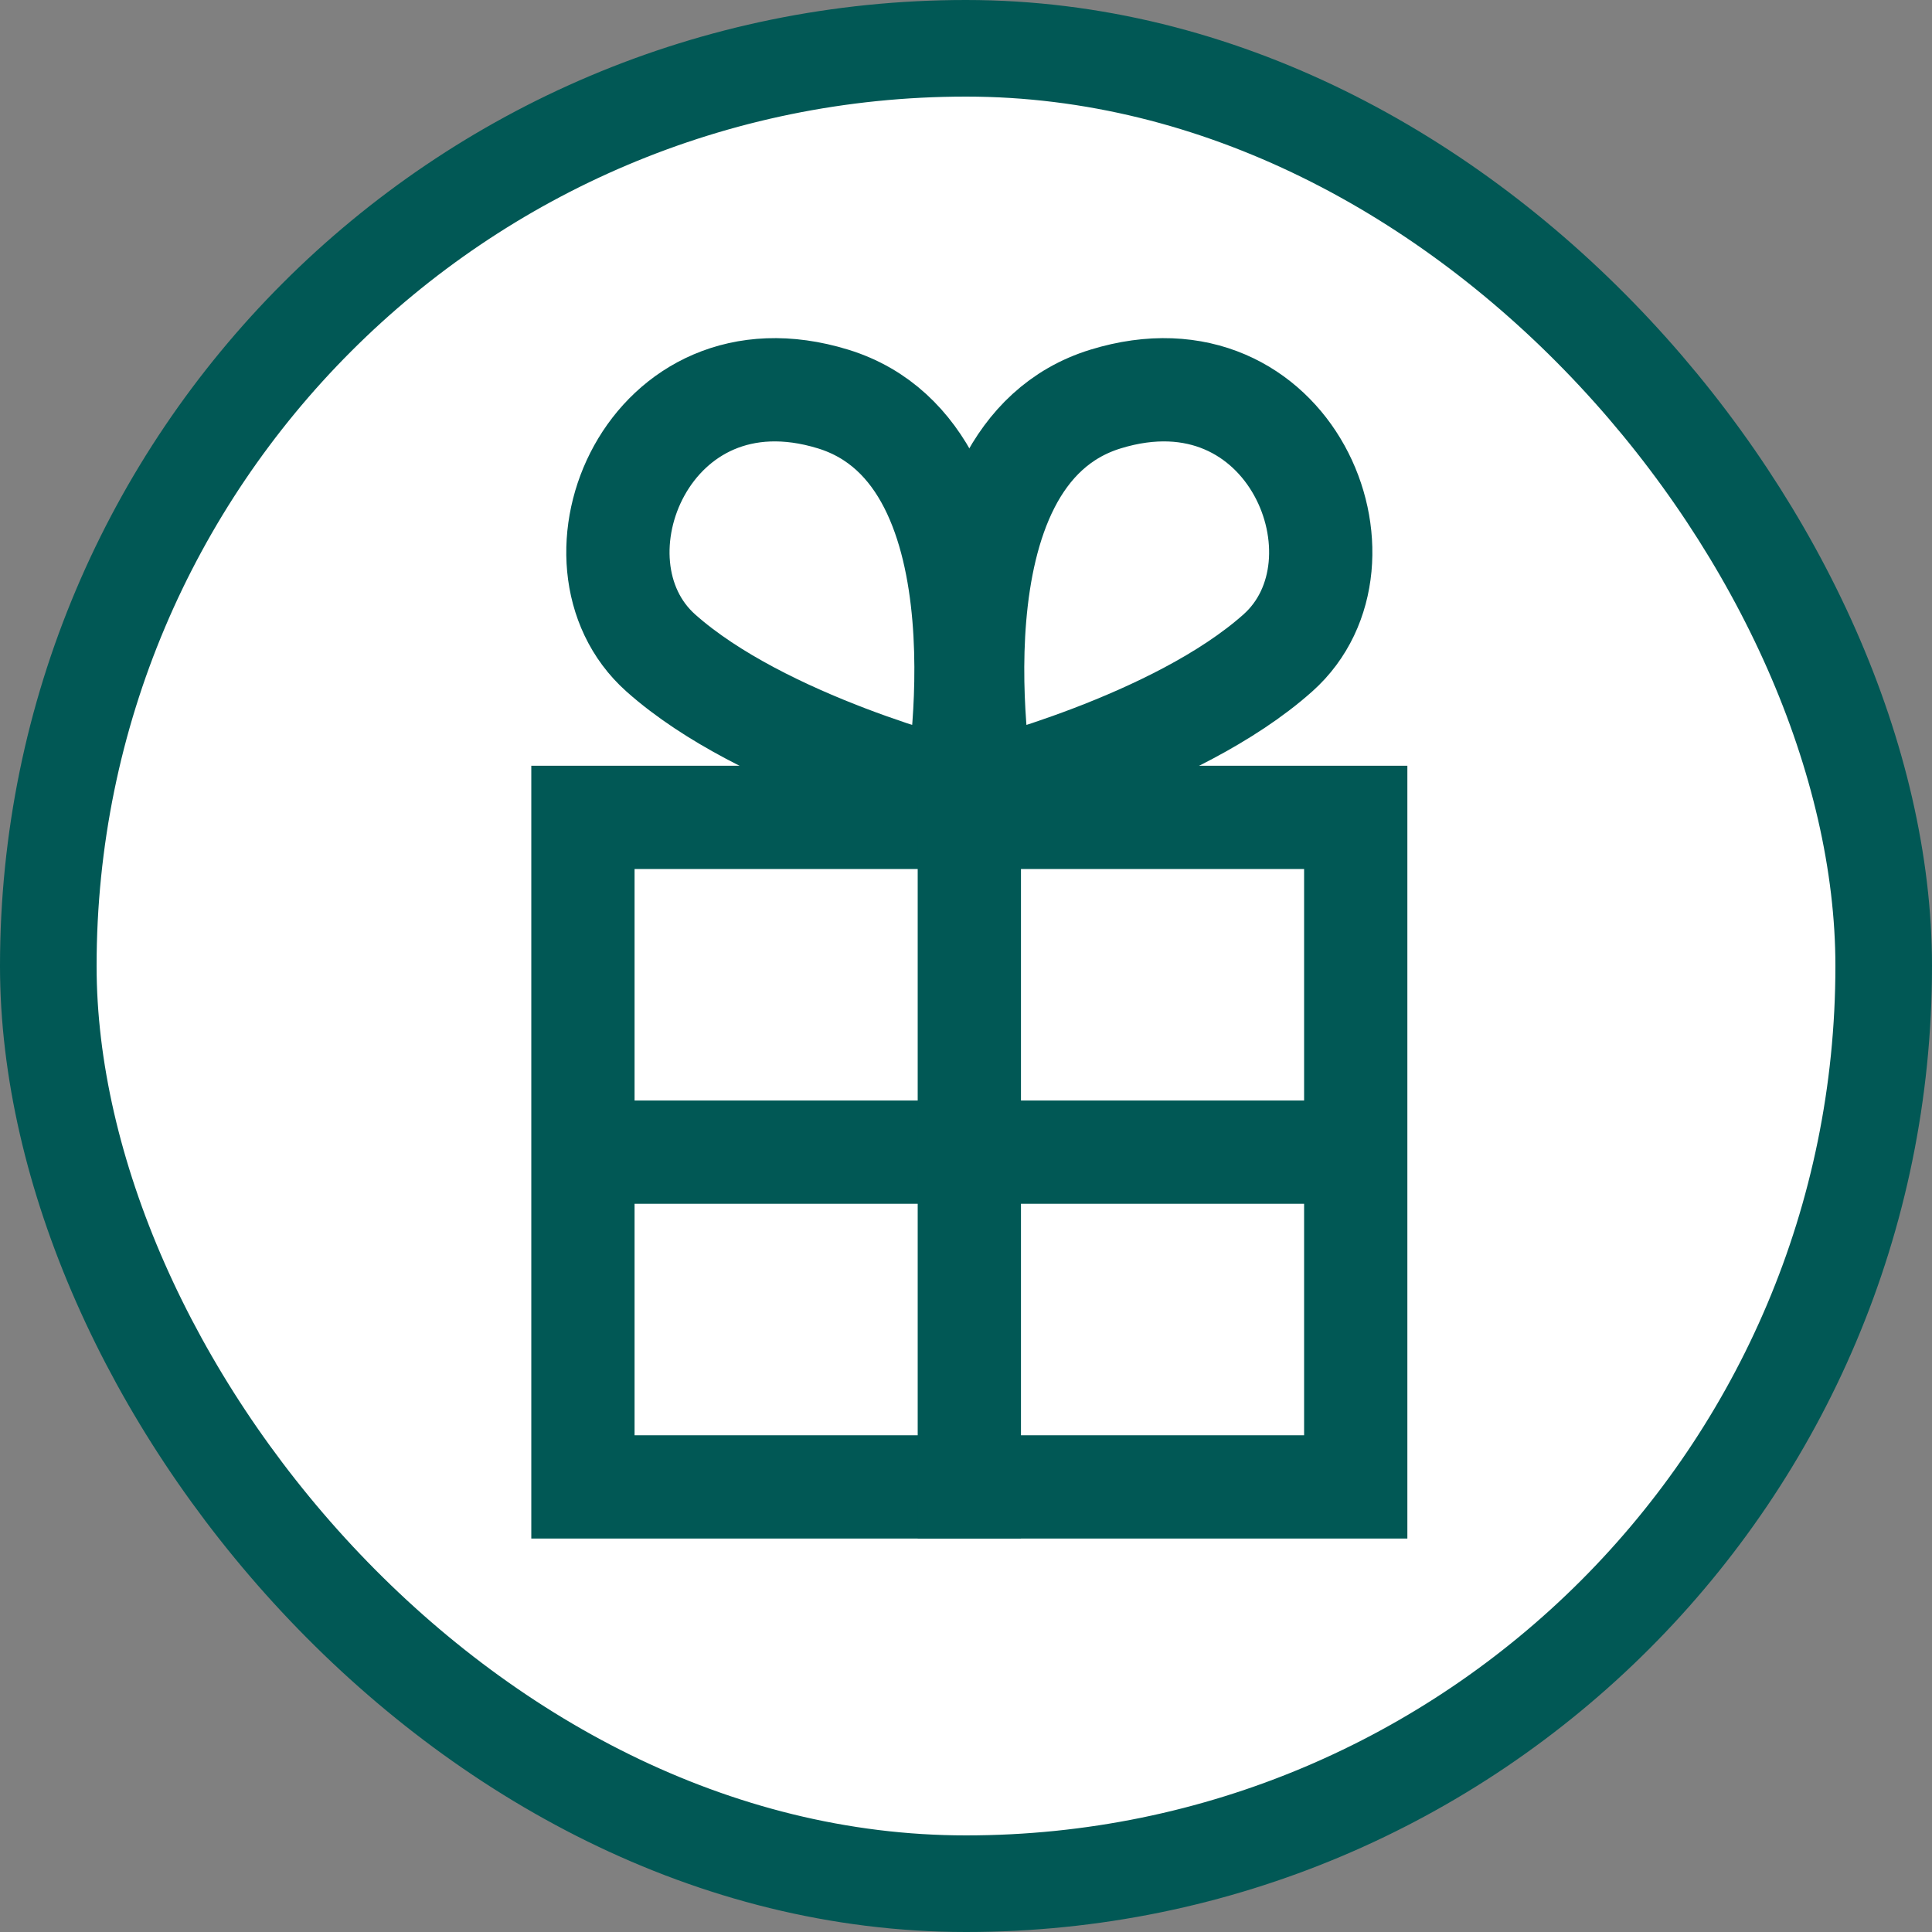 <?xml version="1.0" encoding="UTF-8"?>
<svg xmlns="http://www.w3.org/2000/svg" xmlns:xlink="http://www.w3.org/1999/xlink" width="40px" height="40px" viewBox="0 0 40 40" version="1.1">
  <rect x="0" y="0" width="40" height="40" fill="#808080" stroke="none"/>
  <!-- Generator: Sketch 55.2 (78181) - https://sketchapp.com -->
  <title>icon/category/gifts</title>
  <desc>Created with Sketch.</desc>
  <g id="icon/category/gifts" stroke="none" stroke-width="1" fill="none" fill-rule="evenodd">
    <rect id="Rectangle" stroke="#015855" stroke-width="2" fill="#FFFFFF" x="1" y="1" width="38" height="38" rx="19"></rect>
    <g id="Group-13" transform="translate(12, 7)">
      <polygon id="Fill-1" fill="#FFFFFF" points="0.069 23.785 16.069 23.785 16.069 9.923 0.069 9.923"></polygon>
      <g id="Group-12" transform="translate(0, 0.854)">
        <polygon id="Stroke-2" stroke="#015855" stroke-width="2.138" points="0.069 22.931 16.069 22.931 16.069 9.069 0.069 9.069"></polygon>
        <path d="M7.796,8.539 C7.796,8.539 9.071,1.581 5.247,0.407 C1.424,-0.768 -0.436,3.776 1.68,5.664 C3.797,7.551 7.796,8.539 7.796,8.539 Z" id="Stroke-4" stroke="#015855" stroke-width="2.138"></path>
        <path d="M8.341,8.539 C8.341,8.539 7.067,1.581 10.891,0.407 C14.714,-0.768 16.574,3.776 14.457,5.664 C12.341,7.551 8.341,8.539 8.341,8.539 Z" id="Stroke-5" stroke="#015855" stroke-width="2.138"></path>
        <g id="Group-8" transform="translate(0, 15)">
          <path d="M0.069,1 L16.069,1" id="Fill-6" fill="#FFFFFF"></path>
          <path d="M0.069,1 L16.069,1" id="Stroke-7" stroke="#015855" stroke-width="2.138"></path>
        </g>
        <g id="Group-11" transform="translate(7, 8)">
          <path d="M1.069,0 L1.069,16" id="Fill-9" fill="#FFFFFF"></path>
          <path d="M1.069,0 L1.069,16" id="Stroke-10" stroke="#015855" stroke-width="2.138"></path>
        </g>
      </g>
    </g>
  </g>
</svg>
